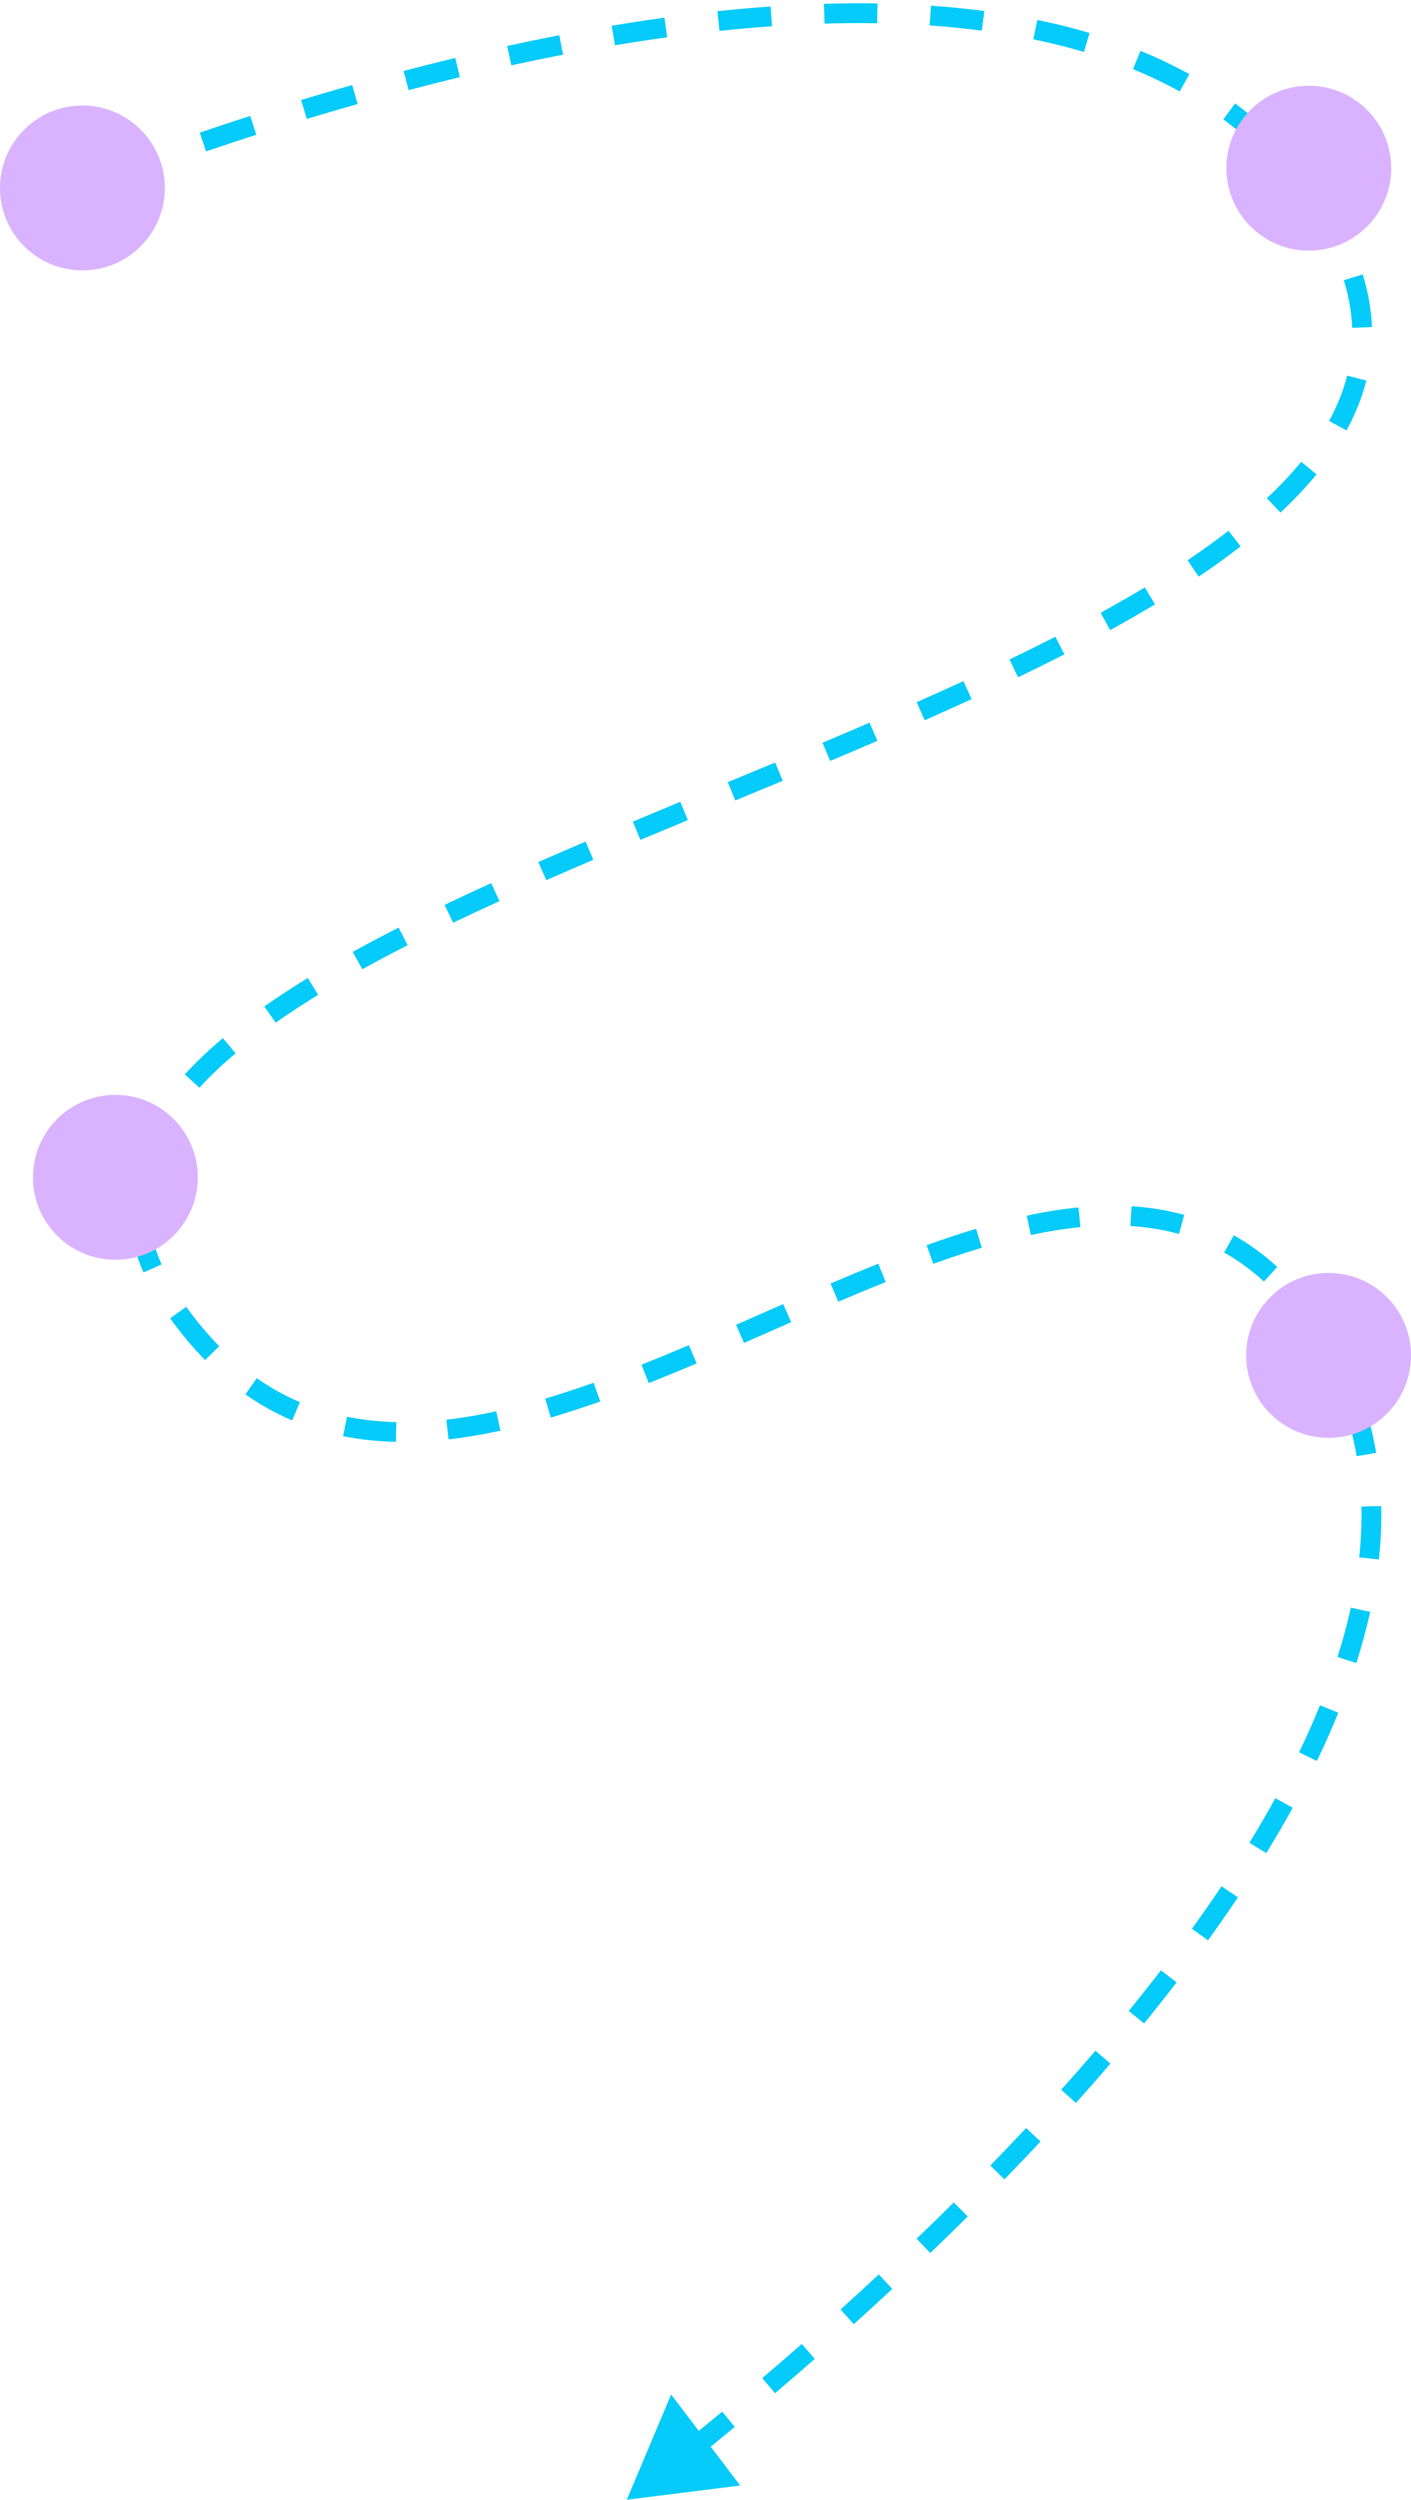 <?xml version="1.0" encoding="UTF-8"?> <svg xmlns="http://www.w3.org/2000/svg" width="214" height="379" viewBox="0 0 214 379" fill="none"> <path d="M200.148 31.45L198.89 32.266L200.148 31.45ZM29.515 202.215L28.365 203.177L29.515 202.215ZM200.148 202.215L198.884 203.021L200.148 202.215ZM95.066 379L112.252 376.841L101.789 363.037L95.066 379ZM4.5 31.45C5.097 32.826 5.097 32.826 5.097 32.826C5.097 32.826 5.097 32.826 5.097 32.826C5.097 32.826 5.097 32.826 5.097 32.826C5.097 32.826 5.097 32.826 5.098 32.826C5.098 32.826 5.099 32.825 5.1 32.825C5.102 32.824 5.106 32.822 5.11 32.82C5.12 32.816 5.134 32.81 5.154 32.801C5.193 32.785 5.252 32.759 5.33 32.726C5.487 32.659 5.722 32.559 6.031 32.429C6.65 32.169 7.568 31.787 8.76 31.303L7.631 28.523C6.428 29.012 5.498 29.399 4.868 29.663C4.553 29.796 4.313 29.898 4.151 29.967C4.07 30.002 4.009 30.028 3.967 30.046C3.946 30.055 3.931 30.062 3.92 30.067C3.915 30.069 3.91 30.071 3.908 30.072C3.906 30.073 3.905 30.073 3.904 30.073C3.904 30.073 3.904 30.074 3.903 30.074C3.903 30.074 3.903 30.074 3.903 30.074C3.903 30.074 3.903 30.074 3.903 30.074C3.903 30.074 3.903 30.074 4.5 31.45ZM16.174 28.391C18.406 27.541 20.935 26.599 23.723 25.595L22.707 22.772C19.9 23.784 17.354 24.731 15.107 25.587L16.174 28.391ZM31.261 22.952C33.672 22.13 36.214 21.285 38.869 20.43L37.949 17.574C35.277 18.435 32.719 19.285 30.293 20.113L31.261 22.952ZM46.534 18.033C49.03 17.277 51.601 16.521 54.238 15.774L53.42 12.888C50.765 13.64 48.176 14.401 45.664 15.162L46.534 18.033ZM61.976 13.661C64.522 12.991 67.115 12.336 69.747 11.7L69.043 8.784C66.391 9.424 63.778 10.085 61.213 10.759L61.976 13.661ZM77.554 9.905C80.143 9.339 82.759 8.798 85.396 8.287L84.825 5.342C82.164 5.858 79.524 6.404 76.914 6.974L77.554 9.905ZM93.273 6.864C95.9 6.425 98.538 6.02 101.183 5.655L100.773 2.683C98.099 3.052 95.431 3.461 92.778 3.905L93.273 6.864ZM109.121 4.685C111.779 4.403 114.436 4.167 117.083 3.981L116.873 0.989C114.188 1.177 111.497 1.416 108.805 1.701L109.121 4.685ZM125.058 3.58C127.736 3.5 130.397 3.479 133.033 3.522L133.082 0.522C130.397 0.478 127.69 0.5 124.968 0.581L125.058 3.58ZM140.99 3.857C143.666 4.043 146.305 4.304 148.901 4.647L149.293 1.672C146.633 1.321 143.931 1.054 141.198 0.865L140.99 3.857ZM156.723 5.96C159.342 6.5 161.903 7.137 164.395 7.877L165.249 5.002C162.67 4.236 160.026 3.578 157.329 3.022L156.723 5.96ZM171.835 10.486C174.289 11.492 176.658 12.617 178.93 13.872L180.38 11.246C178.001 9.932 175.527 8.756 172.971 7.71L171.835 10.486ZM185.535 18.097C187.63 19.643 189.616 21.33 191.481 23.168L193.587 21.031C191.617 19.09 189.523 17.311 187.317 15.683L185.535 18.097ZM196.627 29.035C197.412 30.074 198.167 31.15 198.89 32.266L201.407 30.634C200.645 29.458 199.849 28.323 199.021 27.227L196.627 29.035ZM198.89 32.266C199.629 33.407 200.297 34.532 200.897 35.641L203.536 34.214C202.896 33.031 202.187 31.838 201.407 30.634L198.89 32.266ZM203.813 42.483C204.579 44.969 204.99 47.374 205.082 49.706L208.08 49.588C207.977 46.982 207.518 44.32 206.68 41.6L203.813 42.483ZM204.318 56.957C203.727 59.291 202.807 61.576 201.582 63.819L204.215 65.257C205.549 62.816 206.567 60.296 207.226 57.694L204.318 56.957ZM197.348 70.019C195.816 71.887 194.076 73.723 192.145 75.532L194.196 77.722C196.209 75.836 198.042 73.904 199.668 71.922L197.348 70.019ZM186.323 80.472C184.375 81.982 182.302 83.471 180.117 84.941L181.791 87.43C184.026 85.927 186.154 84.399 188.161 82.842L186.323 80.472ZM173.629 89.058C171.473 90.355 169.236 91.636 166.929 92.904L168.374 95.533C170.711 94.249 172.982 92.948 175.175 91.629L173.629 89.058ZM160.066 96.536C157.797 97.695 155.475 98.843 153.108 99.983L154.41 102.686C156.795 101.537 159.138 100.378 161.431 99.207L160.066 96.536ZM146.112 103.269C143.781 104.34 141.417 105.403 139.027 106.46L140.24 109.203C142.641 108.141 145.018 107.073 147.364 105.995L146.112 103.269ZM131.885 109.57C129.521 110.587 127.138 111.598 124.745 112.606L125.909 115.371C128.308 114.361 130.697 113.346 133.07 112.327L131.885 109.57ZM117.564 115.608C115.17 116.604 112.772 117.597 110.375 118.588L111.522 121.361C113.919 120.369 116.319 119.375 118.716 118.378L117.564 115.608ZM103.178 121.568C100.768 122.568 98.365 123.567 95.978 124.568L97.138 127.335C99.52 126.336 101.919 125.338 104.327 124.339L103.178 121.568ZM88.812 127.598C86.398 128.629 84.008 129.662 81.647 130.698L82.853 133.445C85.203 132.413 87.584 131.384 89.99 130.357L88.812 127.598ZM74.501 133.892C72.1 134.987 69.74 136.087 67.429 137.193L68.724 139.899C71.017 138.802 73.36 137.71 75.746 136.622L74.501 133.892ZM60.457 140.634C58.068 141.852 55.745 143.081 53.499 144.321L54.95 146.947C57.163 145.724 59.456 144.512 61.82 143.307L60.457 140.634ZM46.687 148.277C44.372 149.695 42.167 151.132 40.086 152.591L41.808 155.048C43.832 153.629 45.985 152.225 48.254 150.835L46.687 148.277ZM33.798 157.399C31.671 159.189 29.736 161.02 28.025 162.895L30.24 164.918C31.85 163.154 33.686 161.414 35.73 159.694L33.798 157.399ZM23.18 169.325C21.735 171.75 20.667 174.259 20.038 176.858L22.953 177.564C23.503 175.293 24.446 173.062 25.757 170.861L23.18 169.325ZM19.551 185.082C19.858 187.648 20.59 190.26 21.77 192.921L24.512 191.705C23.442 189.29 22.798 186.967 22.53 184.726L19.551 185.082ZM25.802 199.872C26.582 200.965 27.435 202.066 28.365 203.177L30.666 201.252C29.782 200.196 28.976 199.155 28.243 198.129L25.802 199.872ZM28.365 203.177C29.261 204.249 30.175 205.257 31.107 206.205L33.247 204.103C32.373 203.214 31.512 202.264 30.666 201.252L28.365 203.177ZM37.219 211.409C39.506 213.01 41.871 214.316 44.305 215.354L45.482 212.595C43.239 211.638 41.057 210.434 38.94 208.951L37.219 211.409ZM52.035 217.741C54.654 218.269 57.326 218.547 60.039 218.612L60.11 215.613C57.555 215.552 55.059 215.29 52.628 214.8L52.035 217.741ZM68.031 218.231C70.625 217.937 73.25 217.488 75.896 216.91L75.257 213.979C72.697 214.538 70.173 214.969 67.693 215.25L68.031 218.231ZM83.543 214.929C86.027 214.191 88.527 213.366 91.036 212.475L90.032 209.648C87.564 210.525 85.115 211.333 82.689 212.053L83.543 214.929ZM98.397 209.697C100.813 208.738 103.234 207.736 105.655 206.709L104.484 203.947C102.079 204.967 99.679 205.96 97.291 206.908L98.397 209.697ZM112.838 203.607C115.224 202.562 117.617 201.506 119.99 200.464L118.785 197.717C116.4 198.764 114.022 199.813 111.635 200.858L112.838 203.607ZM127.142 197.359C129.551 196.33 131.946 195.33 134.322 194.376L133.204 191.592C130.802 192.557 128.387 193.566 125.964 194.601L127.142 197.359ZM141.553 191.613C144.033 190.72 146.484 189.902 148.9 189.178L148.04 186.304C145.562 187.046 143.059 187.883 140.537 188.79L141.553 191.613ZM156.347 187.248C158.906 186.699 161.412 186.291 163.86 186.051L163.566 183.065C160.99 183.318 158.37 183.746 155.717 184.315L156.347 187.248ZM171.437 185.88C173.977 186.037 176.435 186.428 178.804 187.087L179.608 184.196C177.017 183.476 174.35 183.054 171.622 182.886L171.437 185.88ZM185.661 189.907C187.748 191.078 189.761 192.529 191.693 194.297L193.718 192.084C191.622 190.166 189.423 188.578 187.129 187.29L185.661 189.907ZM196.686 199.844C197.435 200.84 198.167 201.898 198.884 203.021L201.413 201.408C200.657 200.223 199.881 199.101 199.085 198.042L196.686 199.844ZM198.884 203.021C199.588 204.126 200.239 205.241 200.839 206.366L203.486 204.955C202.849 203.76 202.159 202.578 201.413 201.408L198.884 203.021ZM203.882 213.371C204.712 215.8 205.335 218.271 205.764 220.778L208.721 220.272C208.265 217.611 207.604 214.985 206.721 212.401L203.882 213.371ZM206.487 228.415C206.542 230.952 206.423 233.521 206.143 236.116L209.126 236.438C209.419 233.723 209.544 231.024 209.486 228.349L206.487 228.415ZM204.88 243.741C204.333 246.221 203.653 248.719 202.852 251.23L205.71 252.141C206.537 249.55 207.241 246.964 207.81 244.388L204.88 243.741ZM200.196 258.548C199.233 260.921 198.173 263.301 197.025 265.682L199.727 266.985C200.902 264.55 201.988 262.112 202.976 259.675L200.196 258.548ZM193.431 272.632C192.186 274.891 190.87 277.148 189.491 279.397L192.048 280.965C193.45 278.679 194.79 276.383 196.059 274.08L193.431 272.632ZM185.259 285.991C183.813 288.148 182.316 290.296 180.775 292.43L183.208 294.186C184.768 292.025 186.285 289.849 187.751 287.66L185.259 285.991ZM176.076 298.726C174.48 300.797 172.849 302.852 171.189 304.887L173.514 306.783C175.19 304.728 176.839 302.651 178.453 300.557L176.076 298.726ZM166.139 310.922C164.427 312.917 162.693 314.89 160.945 316.836L163.178 318.841C164.94 316.878 166.688 314.889 168.416 312.875L166.139 310.922ZM155.626 322.636C153.82 324.565 152.007 326.464 150.193 328.328L152.344 330.42C154.17 328.542 155.996 326.63 157.816 324.686L155.626 322.636ZM144.658 333.918C142.765 335.796 140.882 337.632 139.016 339.423L141.093 341.588C142.971 339.786 144.866 337.938 146.771 336.048L144.658 333.918ZM133.286 344.835C131.315 346.668 129.376 348.443 127.478 350.155L129.487 352.382C131.396 350.661 133.347 348.876 135.329 347.032L133.286 344.835ZM121.596 355.384C119.52 357.202 117.516 358.93 115.601 360.559L117.545 362.844C119.471 361.206 121.486 359.469 123.573 357.64L121.596 355.384ZM109.537 365.643C107.317 367.476 105.283 369.125 103.471 370.575L105.346 372.917C107.169 371.458 109.215 369.799 111.447 367.956L109.537 365.643Z" fill="#04CBFA"></path> <circle cx="12.5" cy="28.5" r="12.5" fill="#D9B3FF"></circle> <circle cx="198.5" cy="25.5" r="12.5" fill="#D9B3FF"></circle> <path d="M30 178.5C30 185.404 24.404 191 17.5 191C10.596 191 5 185.404 5 178.5C5 171.596 10.596 166 17.5 166C24.404 166 30 171.596 30 178.5Z" fill="#D9B3FF"></path> <path d="M214 205.5C214 212.404 208.404 218 201.5 218C194.596 218 189 212.404 189 205.5C189 198.596 194.596 193 201.5 193C208.404 193 214 198.596 214 205.5Z" fill="#D9B3FF"></path> </svg> 